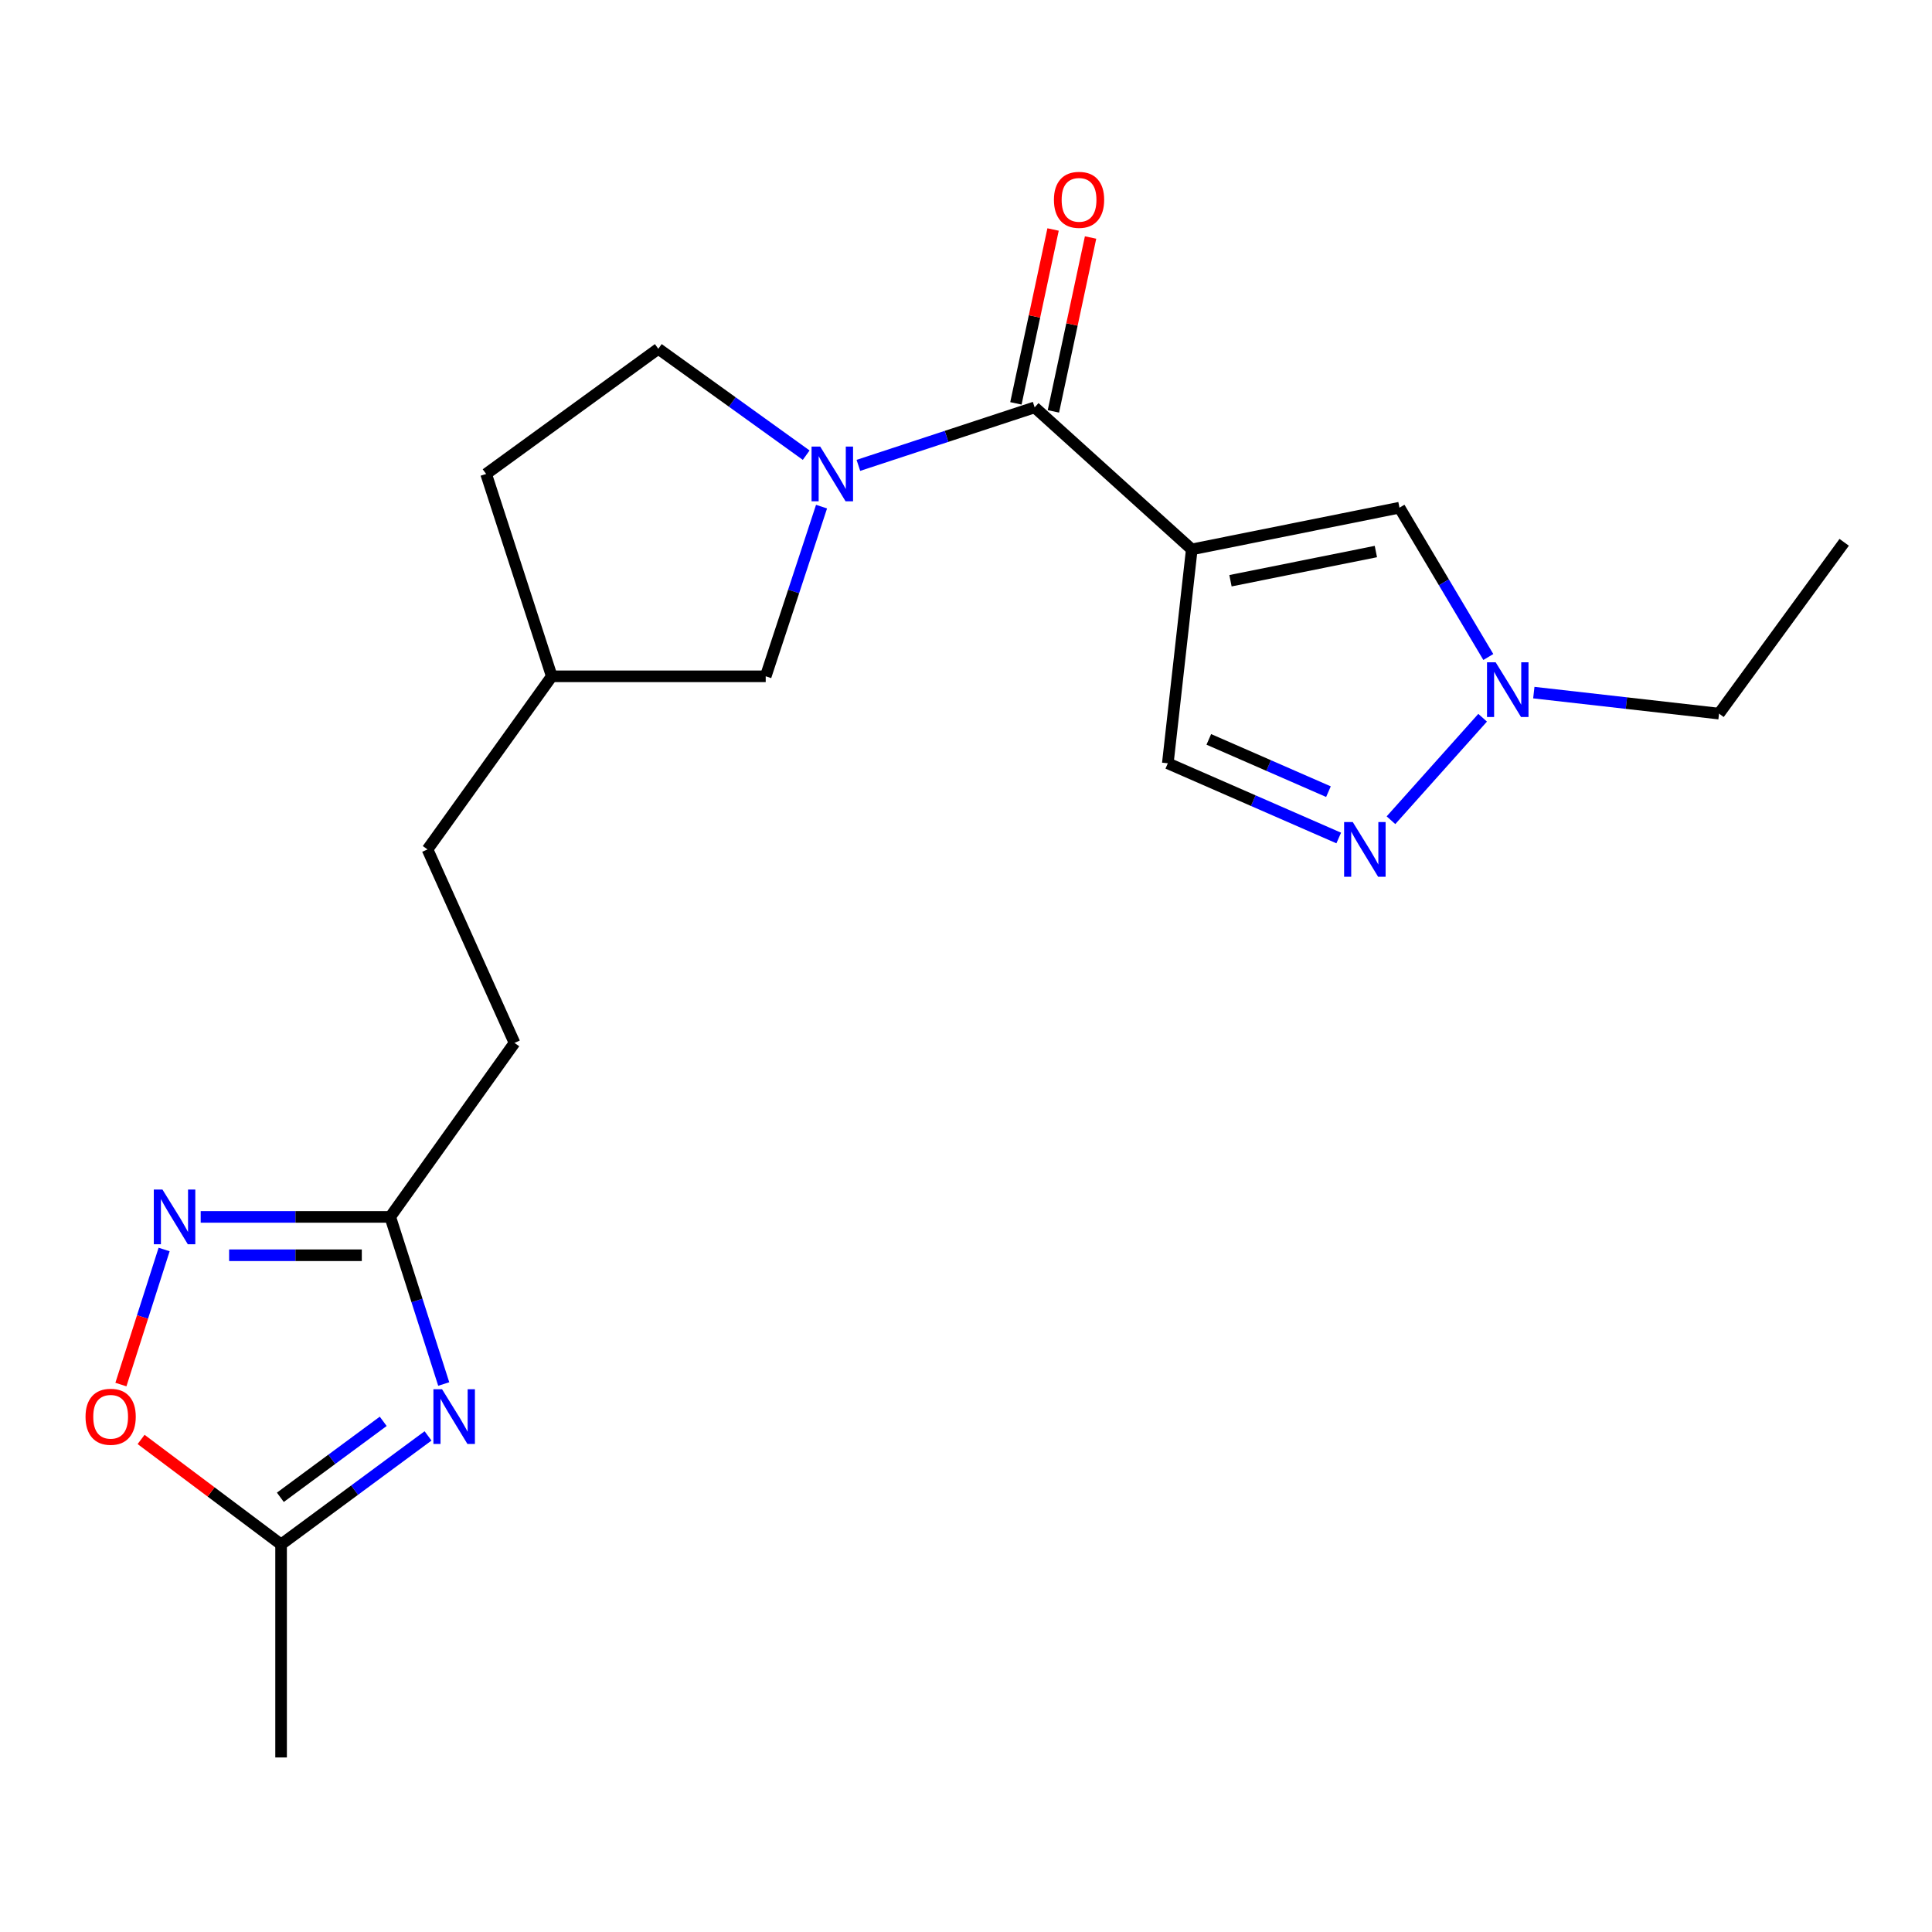 <?xml version='1.0' encoding='iso-8859-1'?>
<svg version='1.1' baseProfile='full'
              xmlns='http://www.w3.org/2000/svg'
                      xmlns:rdkit='http://www.rdkit.org/xml'
                      xmlns:xlink='http://www.w3.org/1999/xlink'
                  xml:space='preserve'
width='1000px' height='1000px' viewBox='0 0 1000 1000'>
<!-- END OF HEADER -->
<rect style='opacity:1.0;fill:#FFFFFF;stroke:none' width='1000' height='1000' x='0' y='0'> </rect>
<path class='bond-0' d='M 616.863,284.367 L 535.535,210.857' style='fill:none;fill-rule:evenodd;stroke:#000000;stroke-width:6px;stroke-linecap:butt;stroke-linejoin:miter;stroke-opacity:1' />
<path class='bond-5' d='M 616.863,284.367 L 724.366,262.778' style='fill:none;fill-rule:evenodd;stroke:#000000;stroke-width:6px;stroke-linecap:butt;stroke-linejoin:miter;stroke-opacity:1' />
<path class='bond-5' d='M 636.896,300.587 L 712.149,285.475' style='fill:none;fill-rule:evenodd;stroke:#000000;stroke-width:6px;stroke-linecap:butt;stroke-linejoin:miter;stroke-opacity:1' />
<path class='bond-8' d='M 616.863,284.367 L 604.459,395.09' style='fill:none;fill-rule:evenodd;stroke:#000000;stroke-width:6px;stroke-linecap:butt;stroke-linejoin:miter;stroke-opacity:1' />
<path class='bond-1' d='M 535.535,210.857 L 489.915,225.865' style='fill:none;fill-rule:evenodd;stroke:#000000;stroke-width:6px;stroke-linecap:butt;stroke-linejoin:miter;stroke-opacity:1' />
<path class='bond-1' d='M 489.915,225.865 L 444.295,240.873' style='fill:none;fill-rule:evenodd;stroke:#0000FF;stroke-width:6px;stroke-linecap:butt;stroke-linejoin:miter;stroke-opacity:1' />
<path class='bond-13' d='M 545.239,212.931 L 554.857,167.933' style='fill:none;fill-rule:evenodd;stroke:#000000;stroke-width:6px;stroke-linecap:butt;stroke-linejoin:miter;stroke-opacity:1' />
<path class='bond-13' d='M 554.857,167.933 L 564.475,122.935' style='fill:none;fill-rule:evenodd;stroke:#FF0000;stroke-width:6px;stroke-linecap:butt;stroke-linejoin:miter;stroke-opacity:1' />
<path class='bond-13' d='M 525.831,208.782 L 535.449,163.785' style='fill:none;fill-rule:evenodd;stroke:#000000;stroke-width:6px;stroke-linecap:butt;stroke-linejoin:miter;stroke-opacity:1' />
<path class='bond-13' d='M 535.449,163.785 L 545.067,118.787' style='fill:none;fill-rule:evenodd;stroke:#FF0000;stroke-width:6px;stroke-linecap:butt;stroke-linejoin:miter;stroke-opacity:1' />
<path class='bond-11' d='M 425.232,262.23 L 410.782,306.145' style='fill:none;fill-rule:evenodd;stroke:#0000FF;stroke-width:6px;stroke-linecap:butt;stroke-linejoin:miter;stroke-opacity:1' />
<path class='bond-11' d='M 410.782,306.145 L 396.332,350.06' style='fill:none;fill-rule:evenodd;stroke:#000000;stroke-width:6px;stroke-linecap:butt;stroke-linejoin:miter;stroke-opacity:1' />
<path class='bond-12' d='M 417.285,235.593 L 379.012,208.064' style='fill:none;fill-rule:evenodd;stroke:#0000FF;stroke-width:6px;stroke-linecap:butt;stroke-linejoin:miter;stroke-opacity:1' />
<path class='bond-12' d='M 379.012,208.064 L 340.738,180.535' style='fill:none;fill-rule:evenodd;stroke:#000000;stroke-width:6px;stroke-linecap:butt;stroke-linejoin:miter;stroke-opacity:1' />
<path class='bond-2' d='M 229.675,716.362 L 215.831,673.115' style='fill:none;fill-rule:evenodd;stroke:#0000FF;stroke-width:6px;stroke-linecap:butt;stroke-linejoin:miter;stroke-opacity:1' />
<path class='bond-2' d='M 215.831,673.115 L 201.987,629.867' style='fill:none;fill-rule:evenodd;stroke:#000000;stroke-width:6px;stroke-linecap:butt;stroke-linejoin:miter;stroke-opacity:1' />
<path class='bond-9' d='M 221.552,743.223 L 183.521,771.307' style='fill:none;fill-rule:evenodd;stroke:#0000FF;stroke-width:6px;stroke-linecap:butt;stroke-linejoin:miter;stroke-opacity:1' />
<path class='bond-9' d='M 183.521,771.307 L 145.49,799.392' style='fill:none;fill-rule:evenodd;stroke:#000000;stroke-width:6px;stroke-linecap:butt;stroke-linejoin:miter;stroke-opacity:1' />
<path class='bond-9' d='M 198.353,735.683 L 171.731,755.342' style='fill:none;fill-rule:evenodd;stroke:#0000FF;stroke-width:6px;stroke-linecap:butt;stroke-linejoin:miter;stroke-opacity:1' />
<path class='bond-9' d='M 171.731,755.342 L 145.109,775.001' style='fill:none;fill-rule:evenodd;stroke:#000000;stroke-width:6px;stroke-linecap:butt;stroke-linejoin:miter;stroke-opacity:1' />
<path class='bond-3' d='M 692.927,433.748 L 648.693,414.419' style='fill:none;fill-rule:evenodd;stroke:#0000FF;stroke-width:6px;stroke-linecap:butt;stroke-linejoin:miter;stroke-opacity:1' />
<path class='bond-3' d='M 648.693,414.419 L 604.459,395.09' style='fill:none;fill-rule:evenodd;stroke:#000000;stroke-width:6px;stroke-linecap:butt;stroke-linejoin:miter;stroke-opacity:1' />
<path class='bond-3' d='M 687.603,409.763 L 656.64,396.233' style='fill:none;fill-rule:evenodd;stroke:#0000FF;stroke-width:6px;stroke-linecap:butt;stroke-linejoin:miter;stroke-opacity:1' />
<path class='bond-3' d='M 656.64,396.233 L 625.676,382.703' style='fill:none;fill-rule:evenodd;stroke:#000000;stroke-width:6px;stroke-linecap:butt;stroke-linejoin:miter;stroke-opacity:1' />
<path class='bond-21' d='M 719.963,424.548 L 767.405,371.505' style='fill:none;fill-rule:evenodd;stroke:#0000FF;stroke-width:6px;stroke-linecap:butt;stroke-linejoin:miter;stroke-opacity:1' />
<path class='bond-4' d='M 103.88,629.867 L 152.933,629.867' style='fill:none;fill-rule:evenodd;stroke:#0000FF;stroke-width:6px;stroke-linecap:butt;stroke-linejoin:miter;stroke-opacity:1' />
<path class='bond-4' d='M 152.933,629.867 L 201.987,629.867' style='fill:none;fill-rule:evenodd;stroke:#000000;stroke-width:6px;stroke-linecap:butt;stroke-linejoin:miter;stroke-opacity:1' />
<path class='bond-4' d='M 118.596,649.714 L 152.933,649.714' style='fill:none;fill-rule:evenodd;stroke:#0000FF;stroke-width:6px;stroke-linecap:butt;stroke-linejoin:miter;stroke-opacity:1' />
<path class='bond-4' d='M 152.933,649.714 L 187.271,649.714' style='fill:none;fill-rule:evenodd;stroke:#000000;stroke-width:6px;stroke-linecap:butt;stroke-linejoin:miter;stroke-opacity:1' />
<path class='bond-10' d='M 84.949,646.74 L 73.764,681.693' style='fill:none;fill-rule:evenodd;stroke:#0000FF;stroke-width:6px;stroke-linecap:butt;stroke-linejoin:miter;stroke-opacity:1' />
<path class='bond-10' d='M 73.764,681.693 L 62.58,716.645' style='fill:none;fill-rule:evenodd;stroke:#FF0000;stroke-width:6px;stroke-linecap:butt;stroke-linejoin:miter;stroke-opacity:1' />
<path class='bond-7' d='M 724.366,262.778 L 747.361,301.42' style='fill:none;fill-rule:evenodd;stroke:#000000;stroke-width:6px;stroke-linecap:butt;stroke-linejoin:miter;stroke-opacity:1' />
<path class='bond-7' d='M 747.361,301.42 L 770.355,340.062' style='fill:none;fill-rule:evenodd;stroke:#0000FF;stroke-width:6px;stroke-linecap:butt;stroke-linejoin:miter;stroke-opacity:1' />
<path class='bond-6' d='M 201.987,629.867 L 266.313,539.807' style='fill:none;fill-rule:evenodd;stroke:#000000;stroke-width:6px;stroke-linecap:butt;stroke-linejoin:miter;stroke-opacity:1' />
<path class='bond-18' d='M 793.903,358.493 L 841.835,363.93' style='fill:none;fill-rule:evenodd;stroke:#0000FF;stroke-width:6px;stroke-linecap:butt;stroke-linejoin:miter;stroke-opacity:1' />
<path class='bond-18' d='M 841.835,363.93 L 889.768,369.366' style='fill:none;fill-rule:evenodd;stroke:#000000;stroke-width:6px;stroke-linecap:butt;stroke-linejoin:miter;stroke-opacity:1' />
<path class='bond-19' d='M 145.49,799.392 L 145.49,909.663' style='fill:none;fill-rule:evenodd;stroke:#000000;stroke-width:6px;stroke-linecap:butt;stroke-linejoin:miter;stroke-opacity:1' />
<path class='bond-23' d='M 145.49,799.392 L 109.259,772.222' style='fill:none;fill-rule:evenodd;stroke:#000000;stroke-width:6px;stroke-linecap:butt;stroke-linejoin:miter;stroke-opacity:1' />
<path class='bond-23' d='M 109.259,772.222 L 73.028,745.052' style='fill:none;fill-rule:evenodd;stroke:#FF0000;stroke-width:6px;stroke-linecap:butt;stroke-linejoin:miter;stroke-opacity:1' />
<path class='bond-15' d='M 396.332,350.06 L 285.597,350.06' style='fill:none;fill-rule:evenodd;stroke:#000000;stroke-width:6px;stroke-linecap:butt;stroke-linejoin:miter;stroke-opacity:1' />
<path class='bond-16' d='M 340.738,180.535 L 251.615,245.313' style='fill:none;fill-rule:evenodd;stroke:#000000;stroke-width:6px;stroke-linecap:butt;stroke-linejoin:miter;stroke-opacity:1' />
<path class='bond-14' d='M 266.313,539.807 L 221.272,439.657' style='fill:none;fill-rule:evenodd;stroke:#000000;stroke-width:6px;stroke-linecap:butt;stroke-linejoin:miter;stroke-opacity:1' />
<path class='bond-17' d='M 285.597,350.06 L 221.272,439.657' style='fill:none;fill-rule:evenodd;stroke:#000000;stroke-width:6px;stroke-linecap:butt;stroke-linejoin:miter;stroke-opacity:1' />
<path class='bond-22' d='M 285.597,350.06 L 251.615,245.313' style='fill:none;fill-rule:evenodd;stroke:#000000;stroke-width:6px;stroke-linecap:butt;stroke-linejoin:miter;stroke-opacity:1' />
<path class='bond-20' d='M 889.768,369.366 L 954.545,280.695' style='fill:none;fill-rule:evenodd;stroke:#000000;stroke-width:6px;stroke-linecap:butt;stroke-linejoin:miter;stroke-opacity:1' />
<path  class='atom-2' d='M 424.539 231.153
L 433.819 246.153
Q 434.739 247.633, 436.219 250.313
Q 437.699 252.993, 437.779 253.153
L 437.779 231.153
L 441.539 231.153
L 441.539 259.473
L 437.659 259.473
L 427.699 243.073
Q 426.539 241.153, 425.299 238.953
Q 424.099 236.753, 423.739 236.073
L 423.739 259.473
L 420.059 259.473
L 420.059 231.153
L 424.539 231.153
' fill='#0000FF'/>
<path  class='atom-3' d='M 228.816 719.076
L 238.096 734.076
Q 239.016 735.556, 240.496 738.236
Q 241.976 740.916, 242.056 741.076
L 242.056 719.076
L 245.816 719.076
L 245.816 747.396
L 241.936 747.396
L 231.976 730.996
Q 230.816 729.076, 229.576 726.876
Q 228.376 724.676, 228.016 723.996
L 228.016 747.396
L 224.336 747.396
L 224.336 719.076
L 228.816 719.076
' fill='#0000FF'/>
<path  class='atom-4' d='M 700.189 425.497
L 709.469 440.497
Q 710.389 441.977, 711.869 444.657
Q 713.349 447.337, 713.429 447.497
L 713.429 425.497
L 717.189 425.497
L 717.189 453.817
L 713.309 453.817
L 703.349 437.417
Q 702.189 435.497, 700.949 433.297
Q 699.749 431.097, 699.389 430.417
L 699.389 453.817
L 695.709 453.817
L 695.709 425.497
L 700.189 425.497
' fill='#0000FF'/>
<path  class='atom-5' d='M 84.089 615.707
L 93.369 630.707
Q 94.289 632.187, 95.769 634.867
Q 97.249 637.547, 97.329 637.707
L 97.329 615.707
L 101.089 615.707
L 101.089 644.027
L 97.209 644.027
L 87.249 627.627
Q 86.089 625.707, 84.849 623.507
Q 83.649 621.307, 83.289 620.627
L 83.289 644.027
L 79.609 644.027
L 79.609 615.707
L 84.089 615.707
' fill='#0000FF'/>
<path  class='atom-8' d='M 774.152 342.802
L 783.432 357.802
Q 784.352 359.282, 785.832 361.962
Q 787.312 364.642, 787.392 364.802
L 787.392 342.802
L 791.152 342.802
L 791.152 371.122
L 787.272 371.122
L 777.312 354.722
Q 776.152 352.802, 774.912 350.602
Q 773.712 348.402, 773.352 347.722
L 773.352 371.122
L 769.672 371.122
L 769.672 342.802
L 774.152 342.802
' fill='#0000FF'/>
<path  class='atom-11' d='M 44.271 733.316
Q 44.271 726.516, 47.631 722.716
Q 50.991 718.916, 57.271 718.916
Q 63.551 718.916, 66.911 722.716
Q 70.271 726.516, 70.271 733.316
Q 70.271 740.196, 66.871 744.116
Q 63.471 747.996, 57.271 747.996
Q 51.031 747.996, 47.631 744.116
Q 44.271 740.236, 44.271 733.316
M 57.271 744.796
Q 61.591 744.796, 63.911 741.916
Q 66.271 738.996, 66.271 733.316
Q 66.271 727.756, 63.911 724.956
Q 61.591 722.116, 57.271 722.116
Q 52.951 722.116, 50.591 724.916
Q 48.271 727.716, 48.271 733.316
Q 48.271 739.036, 50.591 741.916
Q 52.951 744.796, 57.271 744.796
' fill='#FF0000'/>
<path  class='atom-14' d='M 545.513 103.433
Q 545.513 96.633, 548.873 92.833
Q 552.233 89.033, 558.513 89.033
Q 564.793 89.033, 568.153 92.833
Q 571.513 96.633, 571.513 103.433
Q 571.513 110.313, 568.113 114.233
Q 564.713 118.113, 558.513 118.113
Q 552.273 118.113, 548.873 114.233
Q 545.513 110.353, 545.513 103.433
M 558.513 114.913
Q 562.833 114.913, 565.153 112.033
Q 567.513 109.113, 567.513 103.433
Q 567.513 97.873, 565.153 95.073
Q 562.833 92.233, 558.513 92.233
Q 554.193 92.233, 551.833 95.033
Q 549.513 97.833, 549.513 103.433
Q 549.513 109.153, 551.833 112.033
Q 554.193 114.913, 558.513 114.913
' fill='#FF0000'/>
</svg>
